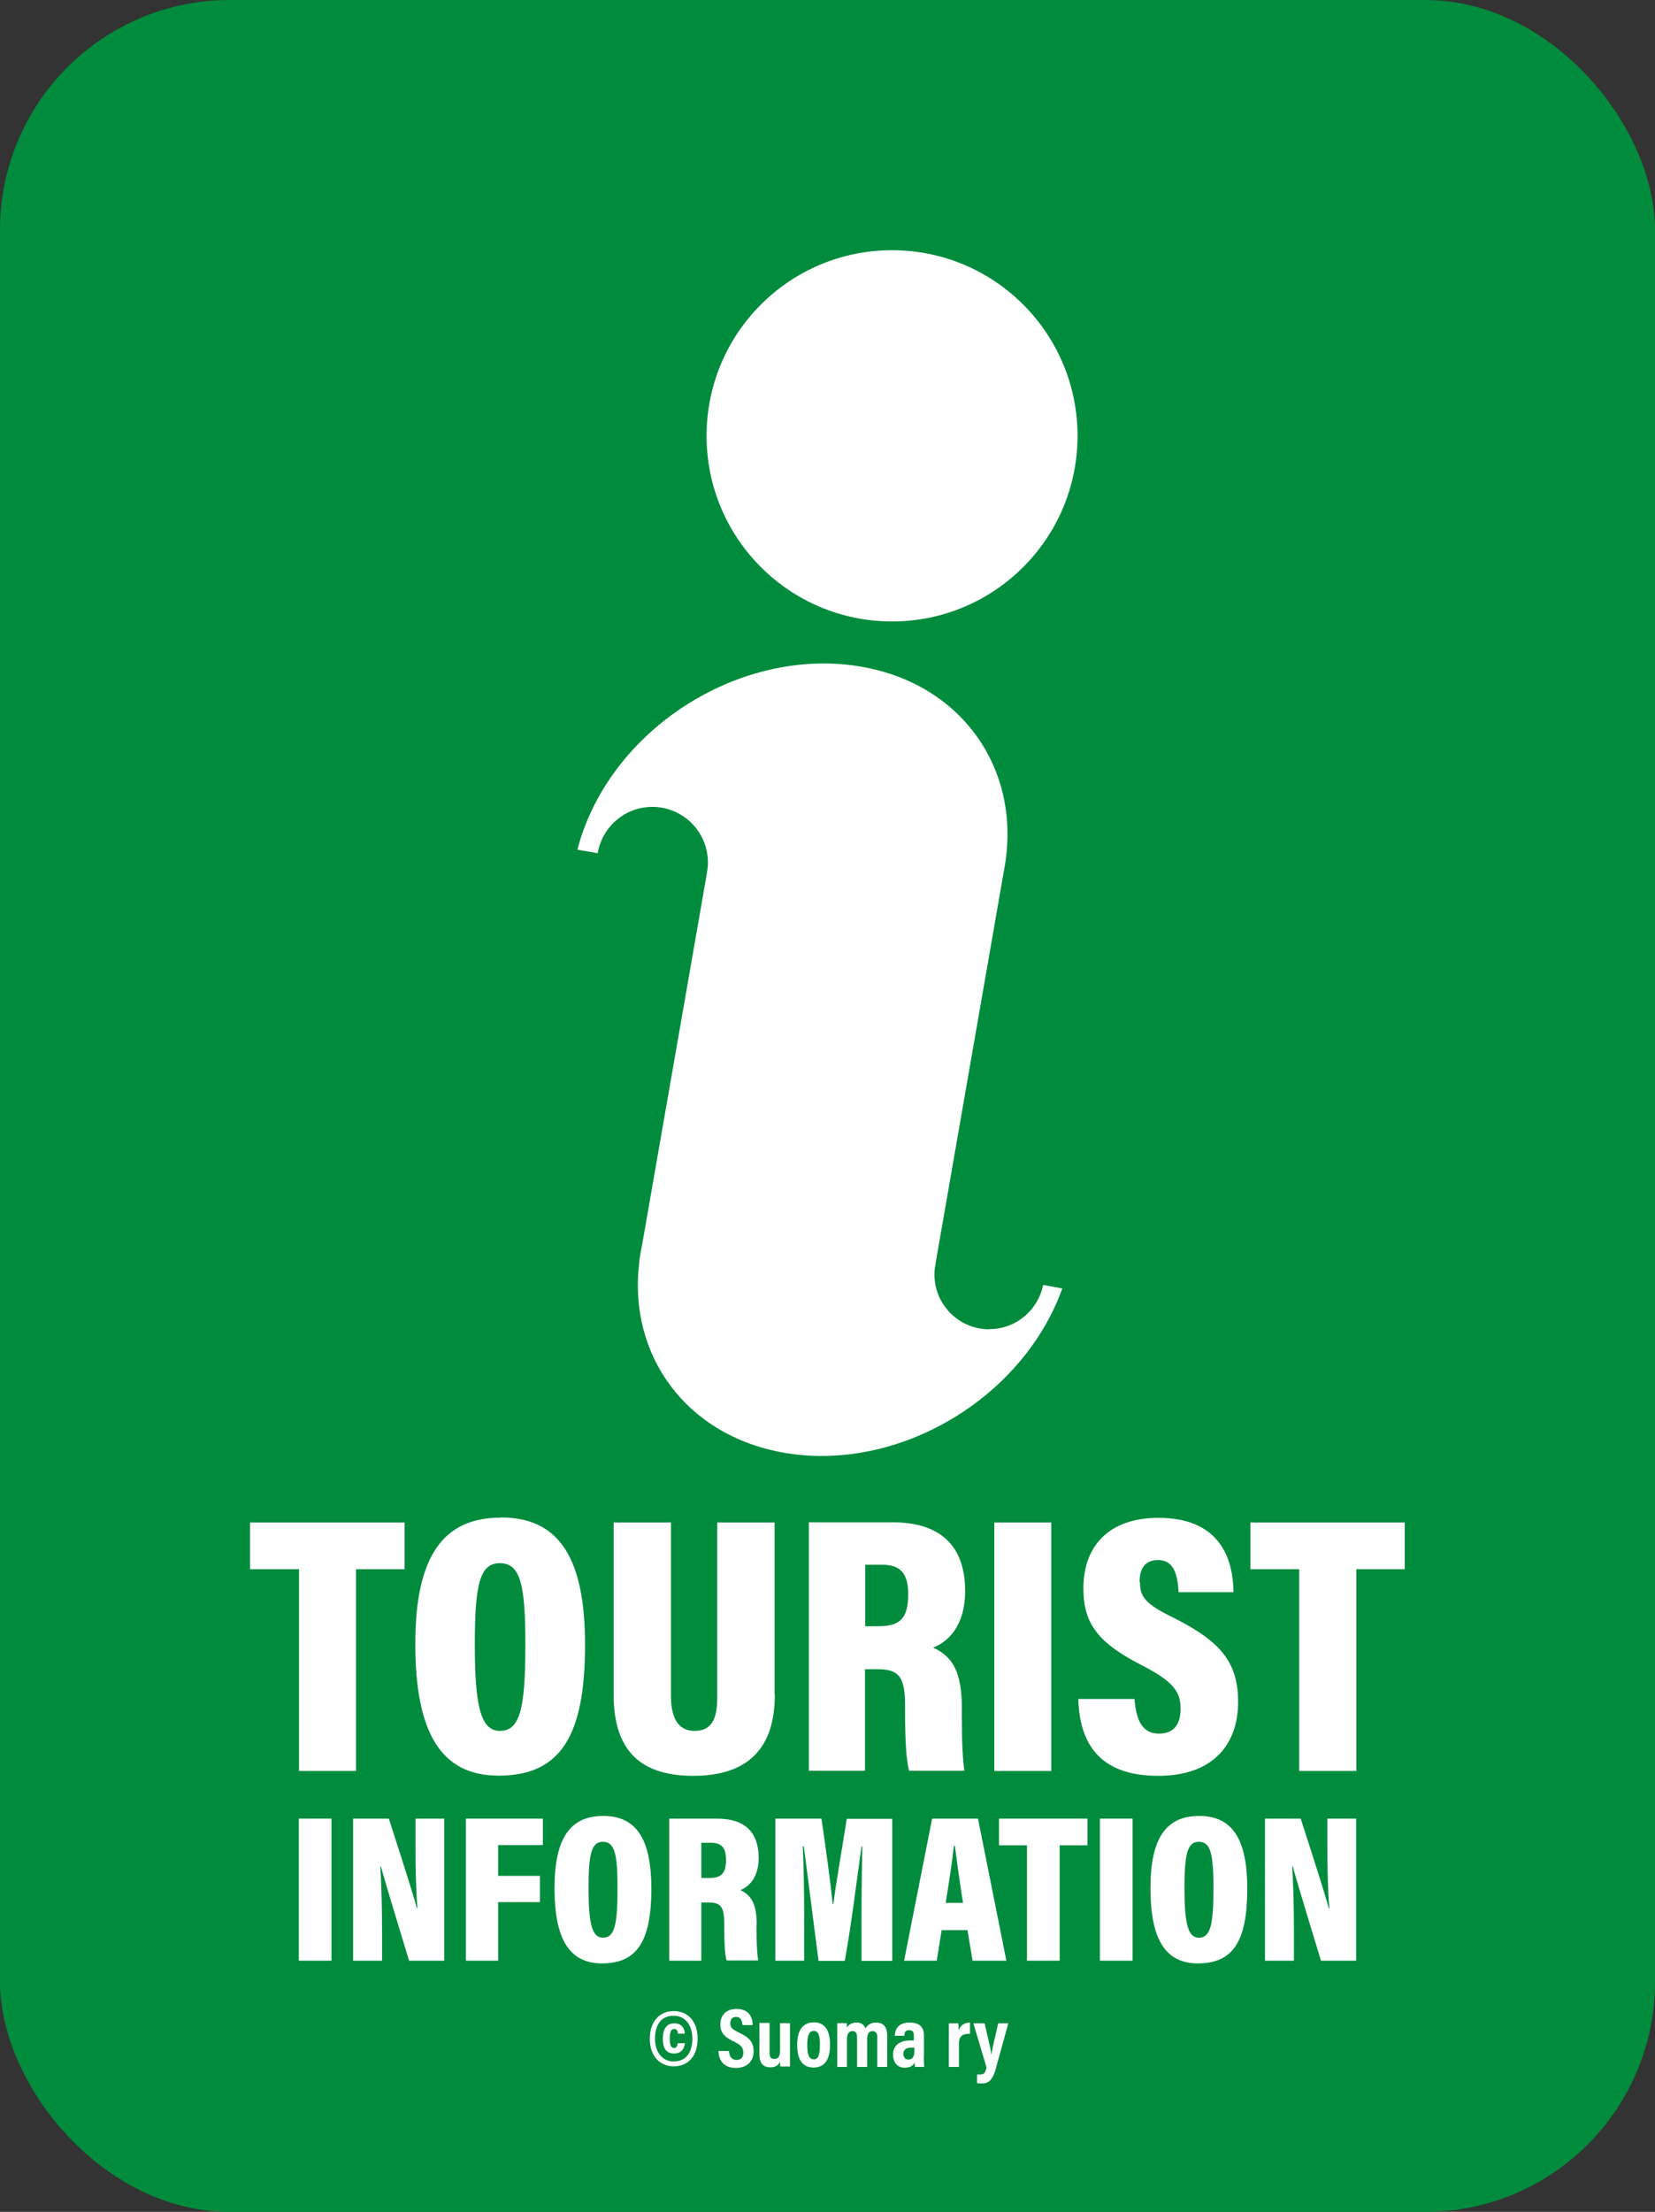 <?xml version="1.0" encoding="UTF-8"?><svg id="Layer_2" xmlns="http://www.w3.org/2000/svg" width="85.12" height="113.68" viewBox="0 0 85.12 113.68"><rect x="0" y="0" width="85.12" height="113.68" fill="#333333" stroke="none"/><defs><style>.cls-1{fill:#008c3c;}.cls-1,.cls-2{stroke-width:0px;}.cls-2{fill:#fff;}</style></defs><g id="Layer_1-2"><rect class="cls-1" width="85.12" height="113.68" rx="11.82" ry="11.82"/><path class="cls-2" d="M50.88,68.32c-1.55,0-2.82-1.26-2.82-2.82,0-.15.01-.29.04-.43h0s.02-.1.02-.1c0-.02,0-.03,0-.05l3.53-20.26c.93-5-2.08-9.47-7.32-10.39-5.85-1.03-12.25,2.72-14.32,8.39-.12.34-.23.67-.31,1.01l1.04.18c.23-1.35,1.4-2.38,2.81-2.38,1.58,0,2.86,1.28,2.86,2.86,0,.18-.02.35-.05.51h0v.03s-.01.03-.01.05l-3.32,19.03c-.06.29-.11.57-.15.85v.07s0,0,0,0c-.59,4.75,2.38,8.9,7.42,9.79,5.84,1.03,12.25-2.73,14.32-8.39,0-.02.01-.04.02-.05l-.99-.18c-.26,1.29-1.39,2.27-2.76,2.27"/><path class="cls-2" d="M45.88,31.94c5.27,0,9.54-4.27,9.54-9.54s-4.27-9.54-9.54-9.54-9.54,4.27-9.54,9.54,4.27,9.54,9.54,9.54"/><path class="cls-2" d="M66.9,93.47h-1.84v7.3h1.49v-1.43c0-1.19-.03-2.54-.09-3.42h.03c.08.31.29,1.05,1.45,4.85h1.81v-7.3h-1.48v1.34c0,1.14.02,2.34.1,3.26h-.03c-.08-.32-.33-1.16-1.44-4.6"/><rect class="cls-2" x="56.57" y="93.47" width="1.68" height="7.3"/><polygon class="cls-2" points="51.38 94.84 52.82 94.84 52.82 100.77 54.5 100.77 54.5 94.84 55.93 94.84 55.93 93.47 51.38 93.47 51.38 94.84"/><path class="cls-2" d="M38.92,98.92c0-1.05-.27-1.51-.84-1.78.44-.17.94-.65.94-1.65,0-1.33-.72-2.02-2.13-2.02h-2.47v7.3h1.65v-2.99h.37c.64,0,.81.23.81,1.09v.25c0,.71.03,1.36.12,1.64h1.62c-.04-.32-.08-.78-.08-1.59v-.26ZM36.46,96.52h-.39v-1.81h.5c.55,0,.77.27.77.87,0,.71-.24.94-.88.94"/><polygon class="cls-2" points="27.92 93.47 23.96 93.47 23.96 100.77 25.62 100.77 25.62 97.76 27.77 97.76 27.77 96.41 25.62 96.41 25.62 94.83 27.92 94.83 27.92 93.47"/><path class="cls-2" d="M20,93.47h-1.84v7.3h1.49v-1.43c0-1.19-.03-2.54-.09-3.42h.03c.08.31.29,1.05,1.45,4.85h1.81v-7.3h-1.48v1.34c0,1.14.02,2.34.1,3.26h-.03c-.08-.32-.33-1.16-1.44-4.6"/><rect class="cls-2" x="15.37" y="93.47" width="1.68" height="7.3"/><polygon class="cls-2" points="18.31 80.65 20.81 80.65 20.81 78.25 12.86 78.25 12.86 80.65 15.38 80.65 15.38 91.02 18.31 91.02 18.31 80.65"/><path class="cls-2" d="M25.75,78c-2.93,0-4.39,1.95-4.39,6.49s1.31,6.77,4.28,6.77c3.18,0,4.45-2.02,4.45-6.72,0-4.45-1.32-6.55-4.33-6.55M25.71,88.96c-1,0-1.29-1.32-1.29-4.46s.28-4.16,1.29-4.16c1.06,0,1.31,1.12,1.31,4.16,0,3.24-.25,4.46-1.31,4.46"/><path class="cls-2" d="M31.03,93.33c-1.68,0-2.51,1.11-2.51,3.71s.75,3.87,2.44,3.87c1.82,0,2.54-1.16,2.54-3.84,0-2.54-.76-3.74-2.48-3.74M31.01,99.59c-.57,0-.74-.76-.74-2.55s.16-2.38.74-2.38c.61,0,.75.64.75,2.38,0,1.85-.14,2.55-.75,2.55"/><path class="cls-2" d="M39.84,87.1v-8.85h-2.95v8.95c0,.95-.17,1.76-1.17,1.76s-1.21-.95-1.21-1.78v-8.93h-2.95v8.84c0,2.63,1.14,4.18,4.09,4.18s4.2-1.55,4.2-4.16"/><path class="cls-2" d="M42.25,93.47h-2.37v7.3h1.48v-2.28c0-1.27-.03-2.75-.07-3.6h.05c.2,1.47.5,3.94.76,5.89h1.35c.34-1.87.64-4.35.86-5.88h.04c-.02.89-.04,2.4-.04,3.54v2.34h1.58v-7.3h-2.34c-.27,1.71-.55,3.29-.69,4.38h-.03c-.11-1.03-.35-2.86-.58-4.38"/><path class="cls-2" d="M49.47,87.78c0-1.83-.47-2.65-1.48-3.1.78-.3,1.65-1.13,1.65-2.9,0-2.33-1.27-3.54-3.73-3.54h-4.31v12.77h2.89v-5.22h.64c1.12,0,1.42.4,1.42,1.91v.43c0,1.25.06,2.38.21,2.88h2.84c-.08-.57-.13-1.36-.13-2.78v-.45ZM45.18,83.58h-.68v-3.16h.87c.96,0,1.34.47,1.34,1.51,0,1.25-.42,1.65-1.53,1.65"/><path class="cls-2" d="M50.3,93.47h-2.36l-1.44,7.3h1.68l.25-1.57h1.33l.26,1.57h1.74l-1.46-7.3ZM48.64,97.8c.17-1.07.35-2.23.42-2.93h.05c.09.67.25,1.86.42,2.93h-.9Z"/><rect class="cls-2" x="51.14" y="78.25" width="2.93" height="12.77"/><path class="cls-2" d="M58.61,81.31c0-.72.3-1.13.95-1.13.83,0,1,.76,1.06,1.65h2.82c-.02-1.95-.87-3.82-3.86-3.82-2.54,0-3.86,1.44-3.86,3.63,0,1.87.83,2.84,3.05,3.97,1.51.78,1.95,1.31,1.95,2.18,0,.74-.26,1.31-1.12,1.31s-1.17-.72-1.25-1.78h-2.89c.06,2.18,1,3.95,4.11,3.95,2.88,0,4.11-1.68,4.11-3.8s-1-3.16-3.37-4.35c-1.4-.68-1.68-1.06-1.68-1.8"/><path class="cls-2" d="M61.68,93.33c-1.68,0-2.51,1.11-2.51,3.71s.75,3.87,2.44,3.87c1.82,0,2.54-1.16,2.54-3.84,0-2.54-.76-3.74-2.48-3.74M61.66,99.59c-.57,0-.74-.76-.74-2.55s.16-2.38.74-2.38c.61,0,.75.64.75,2.38,0,1.85-.14,2.55-.75,2.55"/><polygon class="cls-2" points="72.25 80.65 72.25 78.25 64.31 78.25 64.31 80.65 66.82 80.65 66.82 91.02 69.76 91.02 69.76 80.65 72.25 80.65"/><path class="cls-2" d="M50.06,103.98l.68,2.28c-.06.26-.13.36-.33.36-.05,0-.13,0-.16,0v.44c.07.01.15.02.2.02.31,0,.56-.04.76-.74l.65-2.35h-.52c-.15.63-.3,1.29-.35,1.61h0c-.03-.27-.18-.88-.35-1.61h-.57Z"/><path class="cls-2" d="M48.8,106.23h.52v-1.18c0-.43.21-.53.57-.52v-.58c-.3,0-.5.15-.59.41,0-.24,0-.33-.01-.37h-.49c0,.16,0,.4,0,.76v1.48Z"/><path class="cls-2" d="M47.52,105.74v-1.14c0-.43-.25-.65-.73-.65-.6,0-.76.35-.77.68h.49c.01-.15.03-.29.25-.29s.24.16.24.29v.24c-.05,0-.11,0-.19,0-.57,0-.88.28-.88.74,0,.32.17.66.6.66.27,0,.42-.1.51-.25,0,.06.01.16.02.21h.47c0-.1-.02-.38-.02-.49M47.03,105.32c0,.33-.05.53-.31.53-.2,0-.26-.16-.26-.29,0-.18.11-.32.4-.32.07,0,.11,0,.17,0v.07Z"/><path class="cls-2" d="M43.05,106.23h.51v-1.39c0-.3.08-.45.29-.45.17,0,.23.11.23.32v1.52h.52v-1.4c0-.28.07-.44.28-.44.18,0,.24.13.24.31v1.53h.51v-1.61c0-.51-.25-.67-.57-.67-.3,0-.46.15-.55.3-.07-.19-.21-.3-.46-.3-.23,0-.39.09-.49.26,0-.07,0-.19-.01-.23h-.49c0,.1,0,.23,0,.68v1.57Z"/><path class="cls-2" d="M41.86,103.94c-.53,0-.86.36-.86,1.15s.29,1.17.84,1.17.85-.37.85-1.18c0-.75-.29-1.14-.82-1.14M41.85,105.84c-.25,0-.33-.26-.33-.74s.09-.72.33-.72.32.22.32.72-.08.74-.31.74"/><path class="cls-2" d="M40.64,103.98h-.52v1.38c0,.36-.1.46-.3.46s-.24-.12-.24-.35v-1.5h-.52v1.61c0,.52.24.67.56.67.24,0,.4-.08.5-.29,0,.08,0,.18.02.25h.49c0-.12,0-.33,0-.66v-1.59Z"/><path class="cls-2" d="M36.95,105.41c.02.44.22.87.9.87.62,0,.91-.38.91-.85,0-.49-.24-.72-.76-.97-.34-.16-.44-.26-.44-.47,0-.2.09-.33.3-.33.27,0,.31.25.33.42h.52c0-.38-.17-.83-.83-.83-.53,0-.83.32-.83.79,0,.44.2.65.7.89.37.17.48.32.48.56,0,.22-.09.38-.35.38-.27,0-.37-.21-.39-.46h-.52Z"/><path class="cls-2" d="M34.65,103.36c-.72,0-1.23.53-1.23,1.42s.52,1.42,1.23,1.42,1.23-.49,1.23-1.42-.53-1.42-1.23-1.42M34.65,105.95c-.57,0-.96-.46-.96-1.17,0-.78.36-1.18.96-1.18.56,0,.96.44.96,1.18s-.36,1.17-.96,1.17"/><path class="cls-2" d="M34.86,105.01c-.02.11-.04.25-.2.25s-.21-.18-.21-.51.07-.47.22-.47c.16,0,.19.13.2.24h.35c0-.25-.15-.53-.54-.53-.43,0-.59.34-.59.8,0,.4.12.75.58.75.43,0,.53-.32.56-.53h-.36Z"/></g></svg>